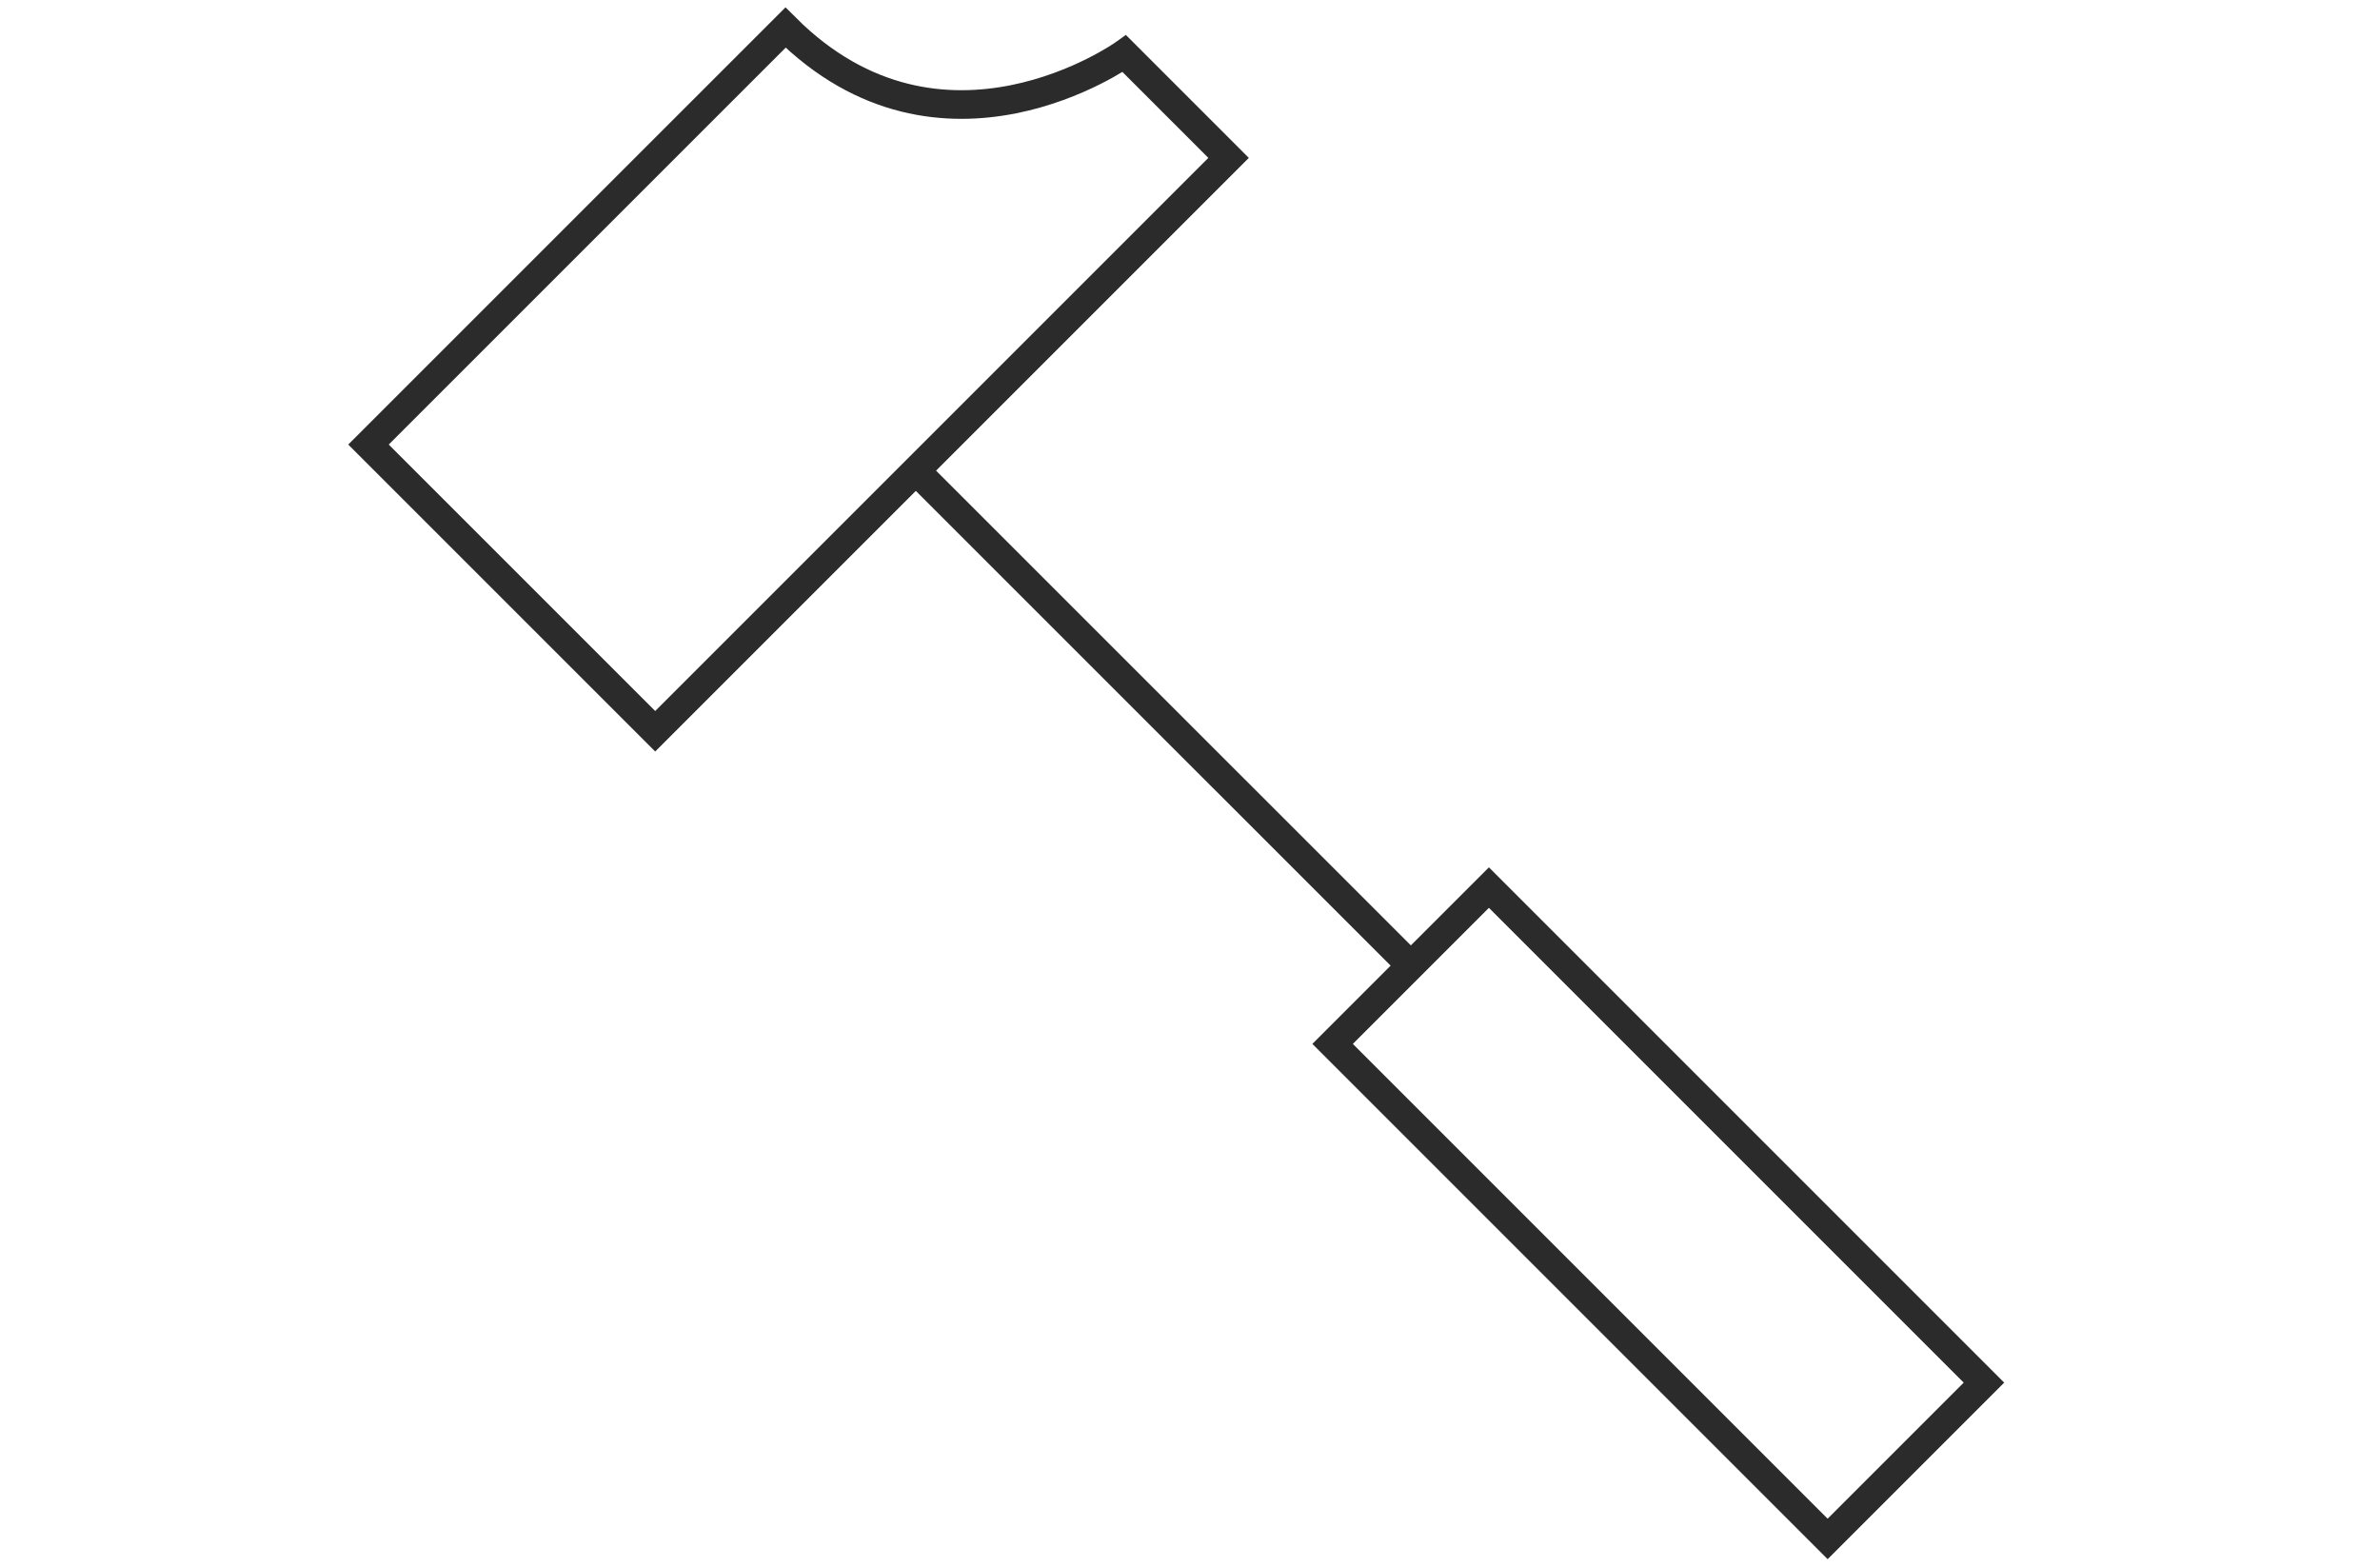 <?xml version="1.0" encoding="utf-8"?>
<!-- Generator: Adobe Illustrator 16.0.0, SVG Export Plug-In . SVG Version: 6.00 Build 0)  -->
<!DOCTYPE svg PUBLIC "-//W3C//DTD SVG 1.1//EN" "http://www.w3.org/Graphics/SVG/1.1/DTD/svg11.dtd">
<svg version="1.1" id="Layer_1" xmlns="http://www.w3.org/2000/svg" xmlns:xlink="http://www.w3.org/1999/xlink" x="0px" y="0px"
	 width="83.125px" height="54.718px" viewBox="0 0 83.125 54.718" enable-background="new 0 0 83.125 54.718" xml:space="preserve">
<g>
	<line fill="none" stroke="#2A2B2A" stroke-miterlimit="10" x1="31.985" y1="16.437" x2="49.282" y2="33.731"/>
	
		<rect x="54.069" y="30.152" transform="matrix(0.707 -0.707 0.707 0.707 -13.001 53.369)" fill="none" stroke="#2A2B2A" stroke-miterlimit="10" width="7.722" height="24.455"/>
	<path fill="none" stroke="#2A2B2A" stroke-miterlimit="10" d="M12.87,15.527L27.435,0.963c5.463,5.461,11.834,0.91,11.834,0.91
		l3.641,3.642L22.884,25.54L12.87,15.527z"/>
</g>
</svg>
